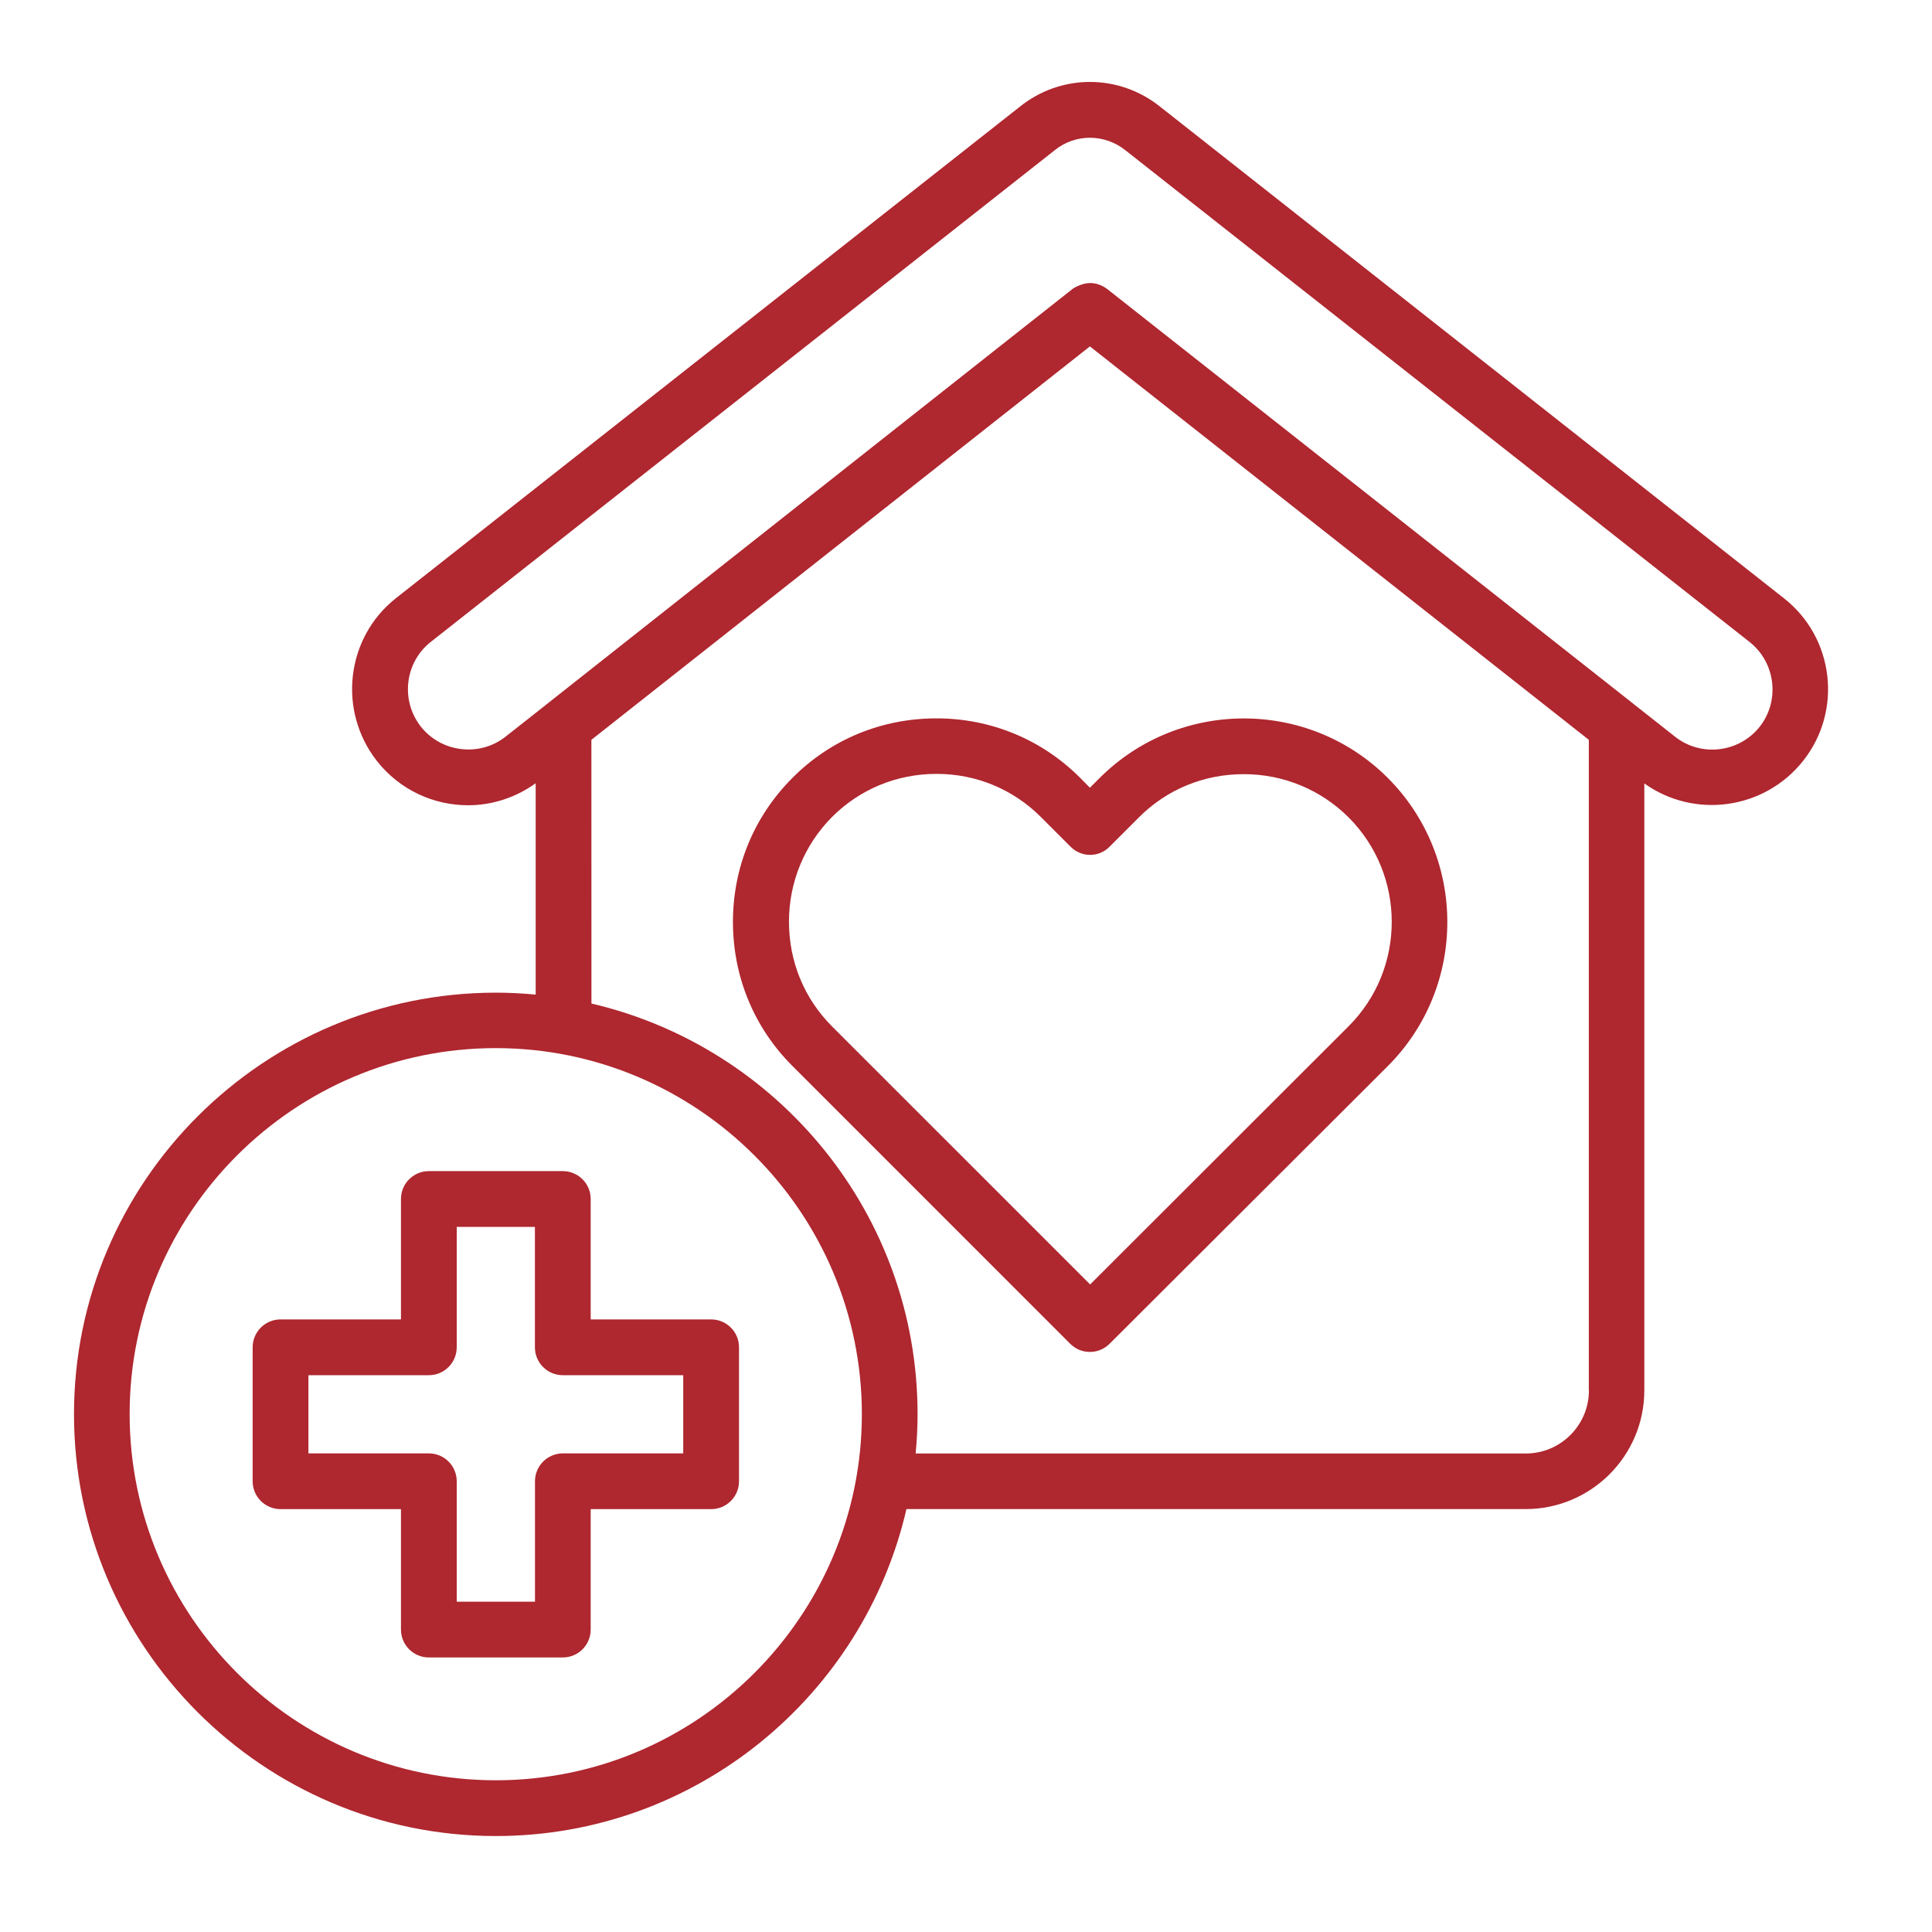 <?xml version="1.0" encoding="UTF-8"?> <svg xmlns="http://www.w3.org/2000/svg" width="100" height="100" viewBox="0 0 100 100" fill="none"><g clip-path="url(#clip0_4163_9619)"><path d="M92.337 30.967L60.057 5.53C57.917 3.813 54.92 3.813 52.79 5.52L20.487 30.967C17.903 33.013 17.47 36.787 19.51 39.39C20.693 40.893 22.447 41.68 24.233 41.68C25.453 41.68 26.673 41.297 27.727 40.54V51.48C27.05 51.417 26.363 51.38 25.667 51.38C13.63 51.38 3.83 61.167 3.83 73.197C3.83 85.233 13.627 95.033 25.667 95.033C36.01 95.033 44.687 87.787 46.917 78.11H78.963C82.353 78.11 85.11 75.357 85.11 71.963V40.55C87.693 42.397 91.317 41.913 93.323 39.39C95.39 36.79 94.933 33.003 92.337 30.967ZM25.667 92.147C15.213 92.147 6.71 83.64 6.71 73.19C6.71 62.747 15.217 54.25 25.667 54.25C36.11 54.257 44.61 62.757 44.61 73.2C44.607 83.643 36.11 92.147 25.667 92.147ZM82.243 71.967C82.243 73.763 80.78 75.233 78.977 75.233H47.393C47.457 74.57 47.493 73.88 47.493 73.193C47.493 62.86 40.27 54.193 30.613 51.943L30.61 38.293L56.413 17.93L82.237 38.293V71.967H82.243ZM91.087 37.61C90.017 38.963 88.05 39.193 86.707 38.137L84.597 36.473C84.587 36.473 84.587 36.463 84.587 36.463L57.313 14.963C57.05 14.763 56.737 14.65 56.423 14.65C56.23 14.65 56.05 14.7 55.867 14.77C55.747 14.82 55.633 14.87 55.523 14.95L51.85 17.847L28.283 36.46L28.273 36.47L26.163 38.133C25.507 38.647 24.69 38.87 23.86 38.77C23.033 38.67 22.297 38.257 21.783 37.61C20.723 36.257 20.947 34.293 22.29 33.23L54.59 7.777C55.123 7.343 55.773 7.13 56.417 7.13C57.063 7.13 57.72 7.35 58.263 7.787L90.563 33.233C91.9 34.29 92.143 36.257 91.087 37.61Z" fill="#AF272F"></path><path d="M55.91 40.263C53.943 38.286 51.297 37.183 48.483 37.183H48.463C45.64 37.183 42.993 38.273 41.017 40.263C39.026 42.253 37.937 44.893 37.937 47.72C37.937 50.543 39.026 53.19 41.017 55.176L55.393 69.553C55.676 69.836 56.04 69.976 56.413 69.976C56.786 69.976 57.15 69.833 57.433 69.553L71.833 55.18C75.94 51.073 75.94 44.383 71.833 40.266C67.727 36.16 61.036 36.16 56.92 40.266L56.413 40.773L55.91 40.263ZM57.433 43.823L58.956 42.3C60.4 40.856 62.316 40.07 64.376 40.07C66.423 40.07 68.35 40.866 69.796 42.3C72.783 45.286 72.783 50.15 69.796 53.126L56.426 66.483L43.066 53.126C41.623 51.683 40.837 49.766 40.837 47.706C40.837 45.66 41.633 43.733 43.066 42.286C44.51 40.843 46.426 40.056 48.473 40.056H48.483C50.53 40.056 52.44 40.853 53.873 42.286L55.397 43.81C55.96 44.393 56.877 44.393 57.433 43.823Z" fill="#AF272F"></path><path d="M36.807 68.293H30.574V62.06C30.574 61.263 29.927 60.617 29.131 60.617H22.197C21.401 60.617 20.754 61.263 20.754 62.06V68.293H14.521C13.724 68.293 13.077 68.94 13.077 69.737V76.67C13.077 77.467 13.724 78.113 14.521 78.113H20.754V84.347C20.754 85.143 21.401 85.79 22.197 85.79H29.131C29.927 85.79 30.574 85.143 30.574 84.347V78.113H36.807C37.604 78.113 38.251 77.467 38.251 76.67V69.737C38.254 68.94 37.607 68.293 36.807 68.293ZM35.367 75.227H29.134C28.337 75.227 27.691 75.873 27.691 76.67V82.903H23.64V76.67C23.64 75.873 22.994 75.227 22.197 75.227H15.964V71.18H22.197C22.994 71.18 23.64 70.533 23.64 69.737V63.503H27.687V69.737C27.687 70.533 28.334 71.18 29.131 71.18H35.364V75.227H35.367Z" fill="#AF272F"></path></g><defs><clipPath id="clip0_4163_9619"><rect width="100" height="100" fill="white"></rect></clipPath></defs></svg> 